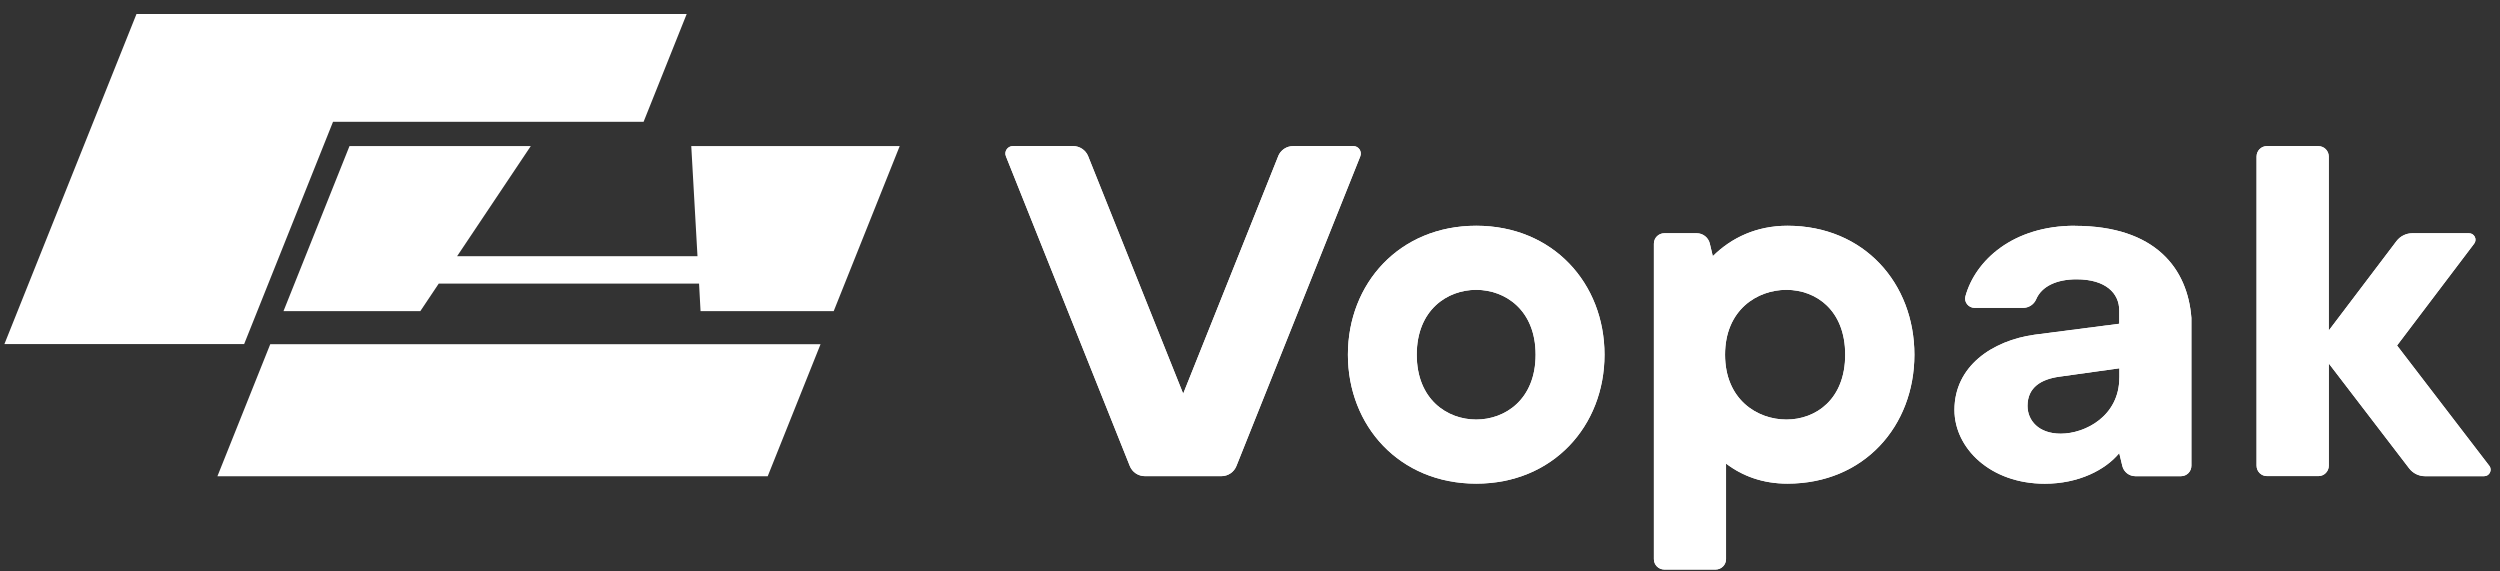 <?xml version="1.0" encoding="UTF-8"?> <svg xmlns="http://www.w3.org/2000/svg" width="162" height="37" viewBox="0 0 162 37" fill="none"><rect x="0" y="0" width="162" height="37" fill="#333333" stroke="none"/><g clip-path="url(#clip0_716_17744)"><path d="M82.827 10.125L76.67 25.512L70.513 10.125C70.354 9.727 69.967 9.466 69.536 9.466H65.633C65.293 9.466 65.054 9.812 65.185 10.13L73.211 30.192C73.37 30.59 73.756 30.851 74.188 30.851H79.146C79.572 30.851 79.964 30.59 80.123 30.192L88.149 10.13C88.274 9.812 88.041 9.466 87.7 9.466H83.798C83.367 9.466 82.98 9.727 82.821 10.125" fill="white"></path><path d="M91.803 22.984C91.803 25.887 93.779 27.187 95.654 27.187C97.528 27.187 99.505 25.887 99.505 22.984C99.505 20.082 97.528 18.781 95.654 18.781C93.779 18.781 91.803 20.082 91.803 22.984ZM103.969 22.984C103.969 27.596 100.635 31.34 95.659 31.34C90.684 31.34 87.344 27.602 87.344 22.984C87.344 18.366 90.678 14.629 95.659 14.629C100.641 14.629 103.969 18.366 103.969 22.984Z" fill="white"></path><path d="M115.828 14.629C113.835 14.629 112.204 15.396 110.989 16.6L110.796 15.788C110.699 15.396 110.353 15.117 109.949 15.117H107.848C107.473 15.117 107.172 15.418 107.172 15.793V36.23C107.172 36.605 107.473 36.906 107.848 36.906H111.171C111.545 36.906 111.847 36.605 111.847 36.23V30.039C112.903 30.845 114.226 31.34 115.823 31.34C120.798 31.34 124.053 27.602 124.053 22.984C124.053 18.366 120.798 14.629 115.823 14.629M115.76 27.187C113.863 27.187 111.784 25.887 111.784 22.984C111.784 20.082 113.863 18.781 115.76 18.781C117.657 18.781 119.571 20.082 119.571 22.984C119.571 25.887 117.657 27.187 115.76 27.187Z" fill="white"></path><path d="M161.303 30.181L155.328 22.388L160.326 15.788C160.537 15.509 160.338 15.112 159.991 15.112H156.322C155.919 15.112 155.538 15.305 155.294 15.623L150.909 21.417V10.142C150.909 9.767 150.608 9.466 150.233 9.466H146.904C146.53 9.466 146.229 9.767 146.229 10.142V30.175C146.229 30.55 146.53 30.851 146.904 30.851H150.233C150.608 30.851 150.909 30.55 150.909 30.175V23.552L156.117 30.351C156.362 30.669 156.742 30.857 157.14 30.857H160.974C161.32 30.857 161.519 30.459 161.309 30.181" fill="white"></path><path d="M134.447 14.629C130.431 14.629 128 16.878 127.358 19.196C127.251 19.576 127.557 19.951 127.955 19.951H131.085C131.454 19.951 131.789 19.735 131.937 19.4C132.294 18.548 133.277 18.099 134.561 18.099C136.446 18.099 137.327 18.997 137.327 20.116V20.979L131.84 21.689C129.079 22.075 126.648 23.74 126.648 26.563C126.648 29.033 128.966 31.345 132.505 31.345C134.697 31.345 136.435 30.448 137.327 29.363L137.526 30.192C137.622 30.584 137.969 30.857 138.372 30.857H141.326C141.701 30.857 142.002 30.556 142.002 30.181V20.599C141.763 17.424 139.695 14.635 134.441 14.635M137.333 24.472C137.333 26.96 135.123 28.102 133.538 28.102C132.09 28.102 131.386 27.233 131.386 26.301C131.386 25.08 132.294 24.569 133.442 24.41L137.338 23.865V24.472H137.333Z" fill="white"></path><path d="M87.706 9.466H83.804C83.372 9.466 82.986 9.727 82.827 10.125L76.67 25.512L70.513 10.125C70.354 9.727 69.967 9.466 69.536 9.466H65.633C65.293 9.466 65.054 9.812 65.185 10.13L73.211 30.198C73.37 30.596 73.756 30.857 74.188 30.857H79.146C79.578 30.857 79.964 30.596 80.118 30.198L88.143 10.13C88.268 9.812 88.035 9.466 87.695 9.466" fill="white"></path><path d="M95.659 27.187C93.779 27.187 91.808 25.887 91.808 22.984C91.808 20.082 93.785 18.781 95.659 18.781C97.534 18.781 99.51 20.082 99.51 22.984C99.51 25.887 97.534 27.187 95.659 27.187ZM95.659 14.629C90.684 14.629 87.344 18.372 87.344 22.984C87.344 27.596 90.684 31.34 95.659 31.34C100.635 31.34 103.975 27.602 103.975 22.984C103.975 18.366 100.641 14.629 95.659 14.629Z" fill="white"></path><path d="M115.76 27.187C113.863 27.187 111.784 25.887 111.784 22.984C111.784 20.082 113.863 18.781 115.76 18.781C117.657 18.781 119.566 20.082 119.566 22.984C119.566 25.887 117.652 27.187 115.76 27.187ZM115.828 14.629C113.835 14.629 112.204 15.396 110.989 16.6L110.796 15.782C110.705 15.39 110.353 15.112 109.949 15.112H107.848C107.473 15.112 107.172 15.418 107.172 15.793V36.23C107.172 36.605 107.473 36.906 107.848 36.906H111.171C111.545 36.906 111.847 36.599 111.847 36.23V30.039C112.903 30.845 114.226 31.34 115.823 31.34C120.798 31.34 124.053 27.602 124.053 22.984C124.053 18.366 120.798 14.629 115.823 14.629" fill="white"></path><path d="M150.227 9.466H146.899C146.524 9.466 146.223 9.767 146.223 10.142V30.175C146.223 30.55 146.524 30.851 146.899 30.851H150.227C150.602 30.851 150.903 30.55 150.903 30.175V23.552L156.112 30.351C156.356 30.669 156.736 30.857 157.14 30.857H160.968C161.314 30.857 161.513 30.459 161.303 30.181L155.328 22.388L160.326 15.788C160.536 15.509 160.338 15.117 159.991 15.117H156.316C155.913 15.117 155.532 15.305 155.288 15.629L150.897 21.422V10.147C150.897 9.773 150.596 9.472 150.221 9.472" fill="white"></path><path d="M133.533 28.102C132.084 28.102 131.38 27.233 131.38 26.301C131.38 25.086 132.289 24.575 133.436 24.41L137.333 23.865V24.472C137.333 26.96 135.123 28.102 133.538 28.102M134.453 14.629C130.437 14.629 128.006 16.878 127.364 19.196C127.256 19.576 127.563 19.951 127.961 19.951H131.09C131.459 19.951 131.8 19.735 131.942 19.4C132.3 18.548 133.277 18.099 134.561 18.099C136.446 18.099 137.327 18.997 137.327 20.116V20.979L131.84 21.689C129.079 22.075 126.648 23.745 126.648 26.563C126.648 29.033 128.966 31.345 132.499 31.345C134.697 31.345 136.429 30.448 137.327 29.363L137.526 30.192C137.622 30.584 137.969 30.857 138.372 30.857H141.326C141.701 30.857 142.002 30.556 142.002 30.181V20.599C141.757 17.424 139.69 14.635 134.441 14.635" fill="white"></path><path d="M17.513 22.303L14.088 30.863H49.747L53.172 22.303H17.513ZM27.237 20.162L28.43 18.378H45.299L45.396 20.162H54.024L58.301 9.466H44.794L45.197 16.6H29.622L34.394 9.466H22.647L18.37 20.162H27.243H27.237ZM44.498 0.906L41.704 7.893H21.58L15.82 22.297H0.285L8.845 0.906H44.504H44.498Z" fill="white"></path></g><defs><clipPath id="clip0_716_17744"><rect width="161.103" height="36" fill="white" transform="translate(0.285 0.906)"></rect></clipPath></defs></svg> 